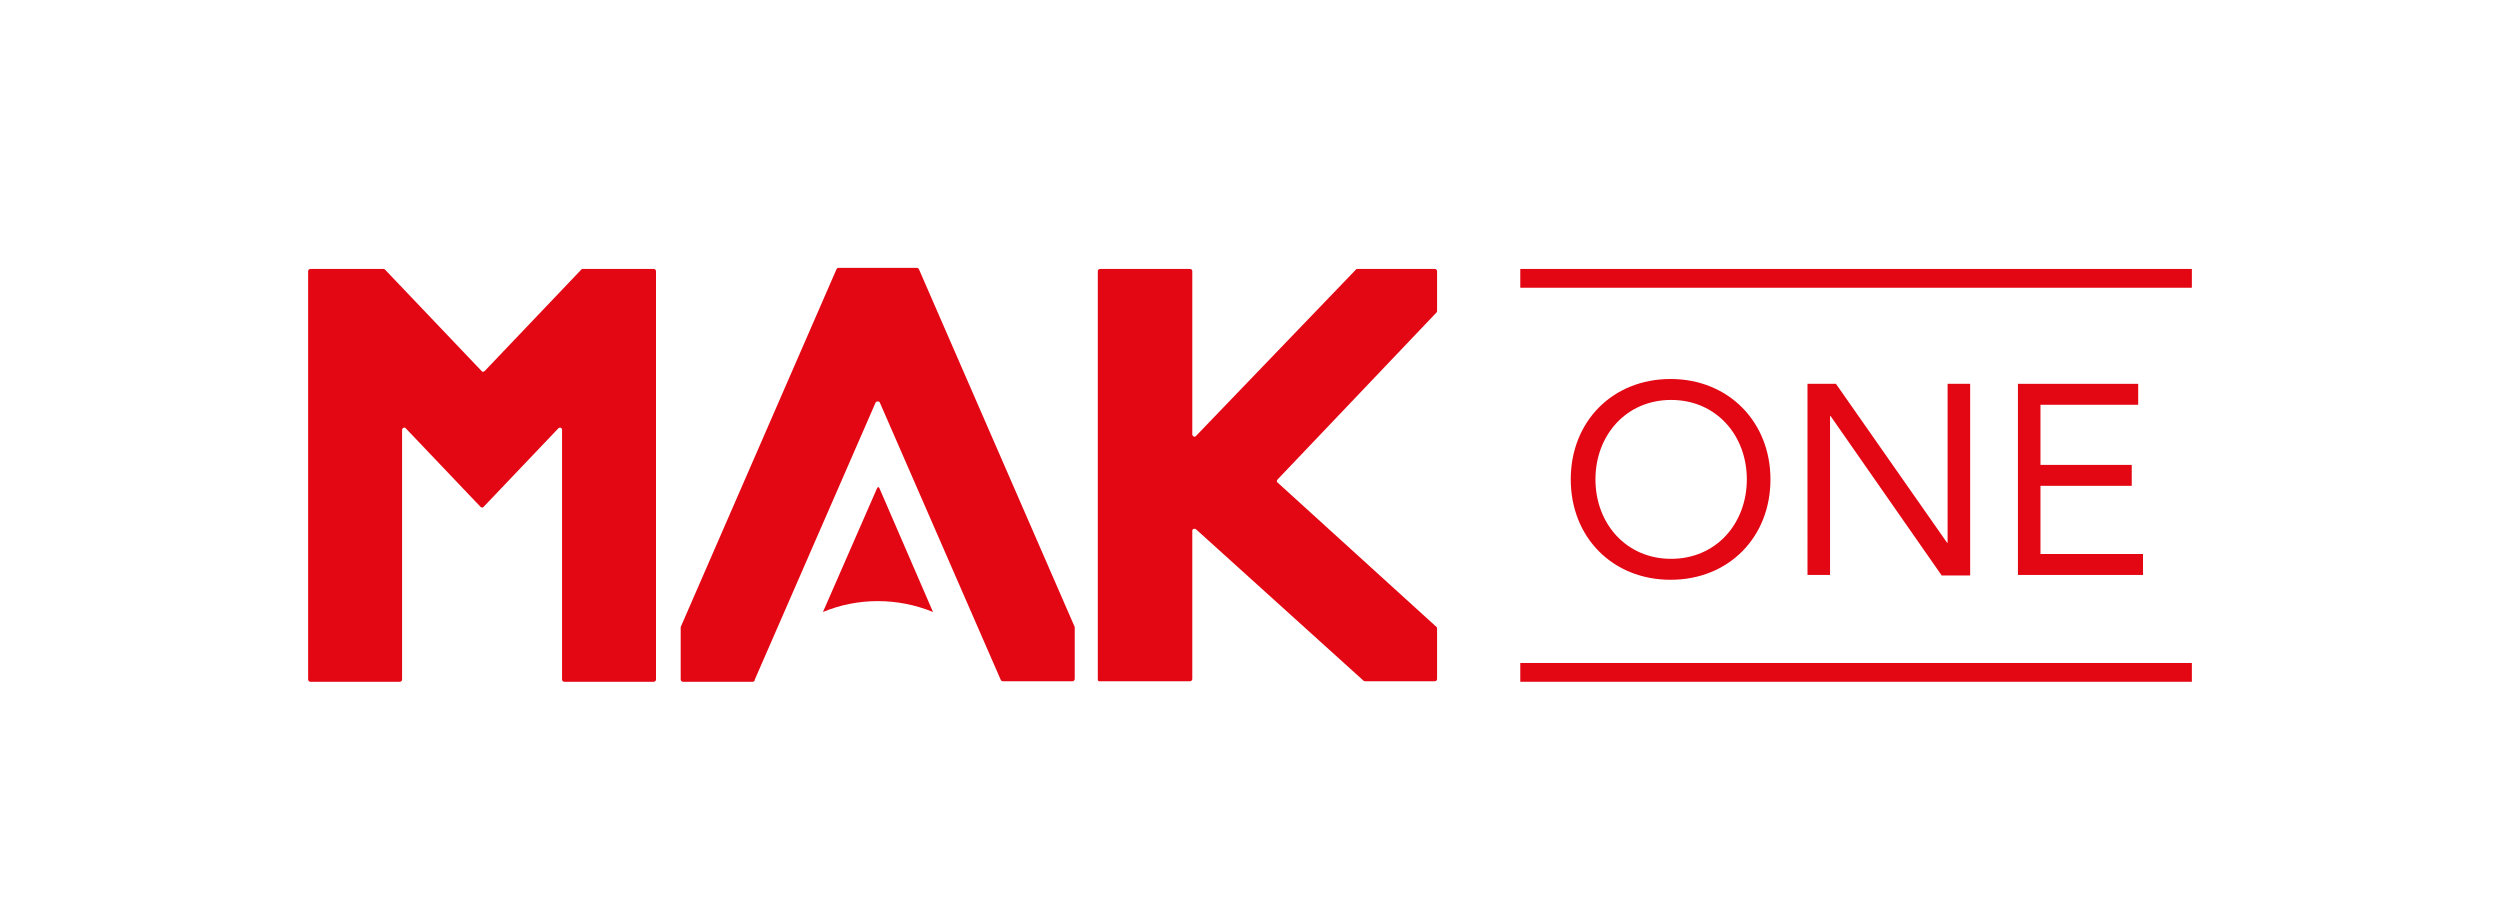 <?xml version="1.0" encoding="utf-8"?>
<!-- Generator: Adobe Illustrator 26.2.1, SVG Export Plug-In . SVG Version: 6.00 Build 0)  -->
<svg version="1.1" xmlns="http://www.w3.org/2000/svg" xmlns:xlink="http://www.w3.org/1999/xlink" x="0px" y="0px"
	 viewBox="0 0 465.7 171.4" style="enable-background:new 0 0 465.7 171.4;" xml:space="preserve">
<style type="text/css">
	.st0{fill:#FFFFFF;}
	.st1{fill:#E30613;}
</style>
<g id="Layer_2">
	<g>
		<g>
			<g>
				<g>
					<path class="st1" d="M140.2,127h-13c-0.2,0-0.4-0.2-0.4-0.4V117c0-0.1,0-0.1,0-0.2l29-66.6c0.1-0.2,0.2-0.3,0.4-0.3l14.6,0
						c0.2,0,0.3,0.1,0.4,0.3l29,66.6c0,0.1,0,0.1,0,0.2v9.5c0,0.2-0.2,0.4-0.4,0.4h-13c-0.2,0-0.3-0.1-0.4-0.3l-22.5-51.6
						c-0.1-0.3-0.6-0.3-0.8,0l-22.5,51.6C140.6,126.9,140.4,127,140.2,127z"/>
					<path class="st1" d="M153.3,114l10.1-23.1c0.1-0.2,0.3-0.2,0.4,0l10,23.1l0,0C167.2,111.3,159.8,111.3,153.3,114L153.3,114z"/>
					<path class="st1" d="M204.5,126.6V50.5c0-0.2,0.2-0.4,0.4-0.4h16.8c0.2,0,0.4,0.2,0.4,0.4v30.4c0,0.4,0.5,0.6,0.7,0.3l29.8-31
						c0.1-0.1,0.2-0.1,0.3-0.1h14.4c0.2,0,0.4,0.2,0.4,0.4l0,7.4c0,0.1,0,0.2-0.1,0.3l-29.6,31.1c-0.2,0.2-0.2,0.5,0,0.6l29.6,26.9
						c0.1,0.1,0.1,0.2,0.1,0.3l0,9.4c0,0.2-0.2,0.4-0.4,0.4h-13c-0.1,0-0.2,0-0.3-0.1l-31.2-28.2c-0.3-0.2-0.7-0.1-0.7,0.3v27.6
						c0,0.2-0.2,0.4-0.4,0.4h-16.8C204.7,127,204.5,126.8,204.5,126.6z"/>
					<path class="st1" d="M108.3,50.2l-18,18.9c-0.2,0.2-0.5,0.2-0.6,0l-18-18.9c-0.1-0.1-0.2-0.1-0.3-0.1H57.8
						c-0.2,0-0.4,0.2-0.4,0.4v76.1c0,0.2,0.2,0.4,0.4,0.4h16.7c0.2,0,0.4-0.2,0.4-0.4V80.1c0-0.4,0.5-0.6,0.7-0.3l13.9,14.6
						c0.2,0.2,0.5,0.2,0.6,0l13.9-14.6c0.3-0.3,0.7-0.1,0.7,0.3v46.5c0,0.2,0.2,0.4,0.4,0.4h16.7c0.2,0,0.4-0.2,0.4-0.4V50.5
						c0-0.2-0.2-0.4-0.4-0.4h-13.5C108.5,50.1,108.4,50.1,108.3,50.2z"/>
				</g>
			</g>
		</g>
		<rect x="283.2" y="123.5" class="st1" width="125.1" height="3.5"/>
		<rect x="283.2" y="50.1" class="st1" width="125.1" height="3.5"/>
		<g>
			<path class="st1" d="M292.6,89.3c0-10.8,7.8-18.7,18.6-18.7s18.6,8,18.6,18.7c0,10.8-7.8,18.7-18.6,18.7S292.6,100.1,292.6,89.3z
				 M325.4,89.3c0-8.2-5.7-14.8-14.1-14.8s-14.1,6.6-14.1,14.8c0,8.2,5.7,14.8,14.1,14.8S325.4,97.5,325.4,89.3z"/>
			<path class="st1" d="M336.7,71.5h5.3l20.7,29.6h0.1V71.5h4.2v35.7h-5.3L341,77.5h-0.1v29.6h-4.2V71.5z"/>
			<path class="st1" d="M375.9,71.5h22.4v3.9h-18.2v11.2h17v3.9h-17v12.7h19.1v3.9h-23.3V71.5z"/>
		</g>
	</g>
</g>
<g id="Layer_1">
</g>
</svg>
